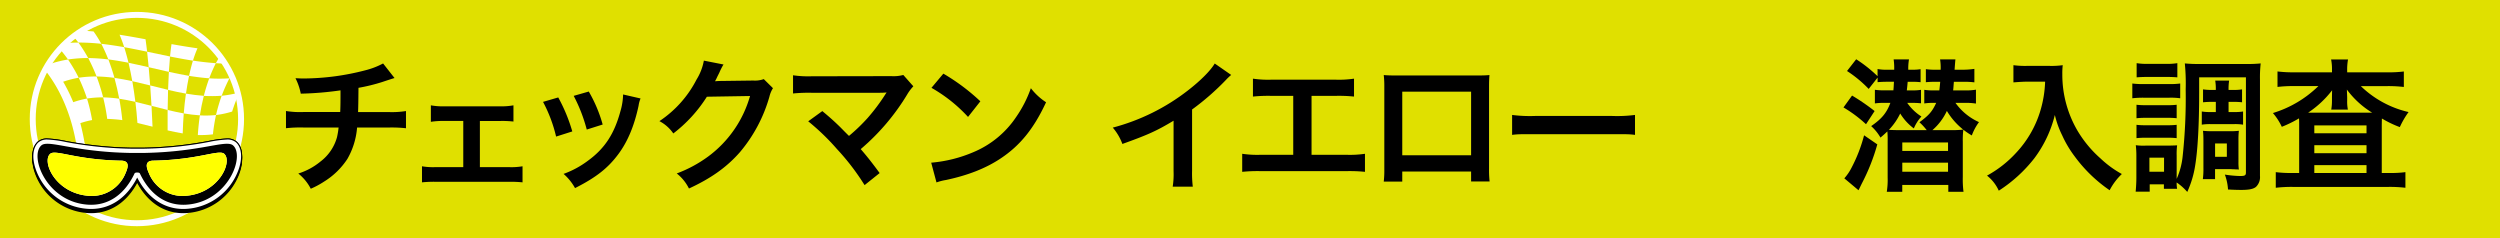 <svg id="check_yellow" xmlns="http://www.w3.org/2000/svg" xmlns:xlink="http://www.w3.org/1999/xlink" width="840" height="80" viewBox="0 0 840 80">
  <defs>
    <clipPath id="clip-path">
      <circle id="楕円形_40" data-name="楕円形 40" cx="35" cy="35" r="35" transform="translate(11 5)" fill="none"/>
    </clipPath>
  </defs>
  <rect id="長方形_573" data-name="長方形 573" width="840" height="80" fill="#e0e000"/>
  <path id="パス_2923" data-name="パス 2923" d="M132.55,26.23q-.58.14-4.05,1.3a60.359,60.359,0,0,1-8.05,1.98q-.05,6.51-.14,8.14h10.22a29.727,29.727,0,0,0,5.88-.34v5.78a44.528,44.528,0,0,0-5.78-.24H119.98a25.17,25.17,0,0,1-3.23,10.5,25.034,25.034,0,0,1-7.85,7.66,29.468,29.468,0,0,1-4.48,2.41,15.722,15.722,0,0,0-4.19-5.11,22.067,22.067,0,0,0,7.47-4.05,15.379,15.379,0,0,0,5.54-8.19,27.8,27.8,0,0,0,.53-3.23h-11.9a44.528,44.528,0,0,0-5.78.24V37.3a29.727,29.727,0,0,0,5.88.34h12.34c.1-2.02.1-3.9.1-7.28a108.291,108.291,0,0,1-13.35,1.11,20.06,20.06,0,0,0-1.78-5.2c1.49.1,2.27.1,2.99.1a83.392,83.392,0,0,0,20.62-2.79,25.777,25.777,0,0,0,5.83-2.26l3.86,4.92Z"/>
  <path id="パス_2924" data-name="パス 2924" d="M161.26,56.16h9.83a22.08,22.08,0,0,0,4.48-.29v5.4a38.809,38.809,0,0,0-4.48-.19H146.27a37.705,37.705,0,0,0-4.48.19v-5.4a21.827,21.827,0,0,0,4.43.29h9.44V40.64H149.2a26.458,26.458,0,0,0-4.43.29V35.39a22.216,22.216,0,0,0,4.38.34h18.94a22.429,22.429,0,0,0,4.43-.34v5.45a33.477,33.477,0,0,0-4.39-.19h-6.89V56.17Z"/>
  <path id="パス_2925" data-name="パス 2925" d="M187.57,32.74a55.457,55.457,0,0,1,4.72,11.42l-5.44,1.73a47.969,47.969,0,0,0-4.39-11.66Zm27.66.34a9.649,9.649,0,0,0-.67,2.46c-1.4,6.55-3.57,11.85-6.65,16.05-3.57,4.87-7.57,8-14.7,11.61a17.538,17.538,0,0,0-3.85-4.77A31.267,31.267,0,0,0,197.55,54c5.64-4.1,8.87-9.01,10.94-16.72a21.249,21.249,0,0,0,.87-5.54l5.88,1.35Zm-17.4-2.32a47.291,47.291,0,0,1,4.67,11.08l-5.35,1.69a52.918,52.918,0,0,0-4.39-11.32l5.06-1.45Z"/>
  <path id="パス_2926" data-name="パス 2926" d="M259.73,29.61a9.334,9.334,0,0,0-1.21,2.89,50.068,50.068,0,0,1-9.88,18.6c-4.43,5.06-9.73,8.82-17.15,12.24a14.855,14.855,0,0,0-4.1-5.06,43.2,43.2,0,0,0,10.55-5.69,38.176,38.176,0,0,0,14.07-20.33l-14.5.24a47.271,47.271,0,0,1-11.28,12.34,12.806,12.806,0,0,0-4.67-4.14,37.116,37.116,0,0,0,12.48-13.97,18.273,18.273,0,0,0,2.46-6.36l6.6,1.3a14.89,14.89,0,0,0-.82,1.49q-.14.24-.63,1.35l-.63,1.25q-.29.67-.77,1.54c.63-.05,1.4-.1,2.31-.1l10.55-.14a8.651,8.651,0,0,0,3.52-.48l3.08,3.04Z"/>
  <path id="パス_2927" data-name="パス 2927" d="M276.29,37.32c2.55,2.12,4,3.42,5.98,5.35q2.65,2.7,2.99,2.99a58.8,58.8,0,0,0,6.31-6.07,64.656,64.656,0,0,0,5.88-7.85,3.712,3.712,0,0,1,.29-.43q.15-.19.1-.24a21.457,21.457,0,0,1-2.22.1H272.63a53.453,53.453,0,0,0-6.17.24V25.29a35,35,0,0,0,6.26.34l26.79-.05a12.545,12.545,0,0,0,4-.39L306.88,29a15.329,15.329,0,0,0-2.12,2.84A74.69,74.69,0,0,1,289.2,50.1c2.02,2.31,3.85,4.63,6.36,8.05L290.5,62.2a79.042,79.042,0,0,0-9.3-12.14,77.078,77.078,0,0,0-9.64-9.3l4.72-3.42Z"/>
  <path id="パス_2928" data-name="パス 2928" d="M312.88,54.66a45.8,45.8,0,0,0,14.26-3.57,32.178,32.178,0,0,0,14.31-11.81,40.232,40.232,0,0,0,4.92-9.64,20.56,20.56,0,0,0,5.11,4.72c-4.1,8.82-8.67,14.5-15.28,18.89-4.92,3.28-10.89,5.64-18.36,7.23a17.021,17.021,0,0,0-3.18.82l-1.78-6.65Zm4.09-29.92a68.441,68.441,0,0,1,12.43,9.3l-4.14,5.25a50.291,50.291,0,0,0-12.29-9.78l4-4.77Z"/>
  <path id="パス_2929" data-name="パス 2929" d="M413.69,25.17a19.121,19.121,0,0,0-1.78,1.69,85.426,85.426,0,0,1-11.37,9.93V57.37a36.9,36.9,0,0,0,.24,5.35h-6.75a27.147,27.147,0,0,0,.29-5.2V40.56c-5.64,3.37-8.34,4.63-17.2,7.81a17.855,17.855,0,0,0-3.23-5.49,70.3,70.3,0,0,0,25.3-12.53c4.29-3.33,7.57-6.65,8.96-9.01l5.54,3.85Z"/>
  <path id="パス_2930" data-name="パス 2930" d="M440.71,52.01h11.66a34.349,34.349,0,0,0,6.26-.34v6.07a50.084,50.084,0,0,0-6.17-.24H423.55a50.184,50.184,0,0,0-6.17.24V51.67a34.349,34.349,0,0,0,6.26.34h10.89V32.21h-7.37a50.184,50.184,0,0,0-6.17.24V26.43a34.674,34.674,0,0,0,6.26.34h21.44a34.609,34.609,0,0,0,6.26-.34v6.02a49.582,49.582,0,0,0-6.17-.24h-8.1v19.8Z"/>
  <path id="パス_2931" data-name="パス 2931" d="M471.16,57.65v3.37h-6.22a33.112,33.112,0,0,0,.19-4.14V29.27a32.99,32.99,0,0,0-.19-4.05c1.16.1,2.17.14,4.1.14h27.37c2.07,0,2.94-.05,4.05-.14-.1,1.25-.14,2.22-.14,4V56.78a34,34,0,0,0,.19,4.19h-6.22V57.64H471.16Zm23.13-26.84H471.16V52.16h23.13Z"/>
  <path id="パス_2932" data-name="パス 2932" d="M508.06,38.62a47.172,47.172,0,0,0,7.81.34h25.68a47.172,47.172,0,0,0,7.81-.34v6.7c-1.93-.24-2.46-.24-7.85-.24H515.92c-5.4,0-5.93,0-7.85.24v-6.7Z"/>
  <path id="パス_2933" data-name="パス 2933" d="M622.3,32.11a70.972,70.972,0,0,1,7.57,5.2l-2.89,4.43a43.448,43.448,0,0,0-7.57-5.64l2.89-4Zm8.48,16.39a67.267,67.267,0,0,1-5.21,13.16c-.43.87-.67,1.4-1.11,2.26l-4.77-4a16.717,16.717,0,0,0,2.5-3.71,50.307,50.307,0,0,0,4.14-10.75l4.43,3.04Zm26.26-13.93a19.461,19.461,0,0,0,7.9,6.46,17.774,17.774,0,0,0-2.41,4.48,23.321,23.321,0,0,1-8.38-8.24,19.222,19.222,0,0,1-4.87,6.46h5.93a36.108,36.108,0,0,0,4.48-.19,27.261,27.261,0,0,0-.19,4.14V59.44a32.818,32.818,0,0,0,.24,5.01h-5.11V62.14H639.16v2.31h-5.2a25.583,25.583,0,0,0,.29-4.82V47.49a30.15,30.15,0,0,0-.1-3.33c-.72.67-1.11,1.06-2.31,2.07a15.709,15.709,0,0,0-3.13-3.86c3.57-2.46,5.2-4.43,6.46-7.81h-1.93a21.686,21.686,0,0,0-3.28.19V30.17a22.723,22.723,0,0,0,3.47.19h2.75c.1-.96.1-1.4.19-2.89H634.2c-1.4,0-2.31.05-3.33.14V26.07l-2.99,3.81a40.649,40.649,0,0,0-7.28-6.02l3.08-3.95a45.858,45.858,0,0,1,7.18,5.69V23.19a15.862,15.862,0,0,0,3.28.24h2.31a19.719,19.719,0,0,0-.19-3.47h5.16a18.027,18.027,0,0,0-.24,3.47h1.35a15.846,15.846,0,0,0,2.79-.19v4.38a24.279,24.279,0,0,0-2.94-.14h-1.4c-.1,1.16-.1,1.25-.29,2.89h1.78a16.009,16.009,0,0,0,2.99-.19v4.53a24.28,24.28,0,0,0-2.94-.14h-1.69a16.81,16.81,0,0,0,4.77,4.58,13.538,13.538,0,0,0-2.55,4,17.941,17.941,0,0,1-4.58-5.01,21.055,21.055,0,0,1-3.81,5.49c1.06.05,2.12.1,3.76.1h8.96a18.834,18.834,0,0,0-2.46-2.65c3.28-2.41,4.29-3.61,5.64-6.51h-.92a17.779,17.779,0,0,0-3.08.19V30.18a18.035,18.035,0,0,0,3.18.19h1.88c.14-1.25.19-1.69.29-2.89h-1.59c-1.35,0-2.22.05-3.23.14V23.24a22.031,22.031,0,0,0,3.28.19h1.69a18,18,0,0,0-.19-3.47h5.16c-.05.24-.14,1.4-.29,3.47h2.65a26.292,26.292,0,0,0,4-.29v4.53a27.935,27.935,0,0,0-3.66-.19H656.5c-.14,1.73-.14,1.98-.24,2.89h3.95a18.852,18.852,0,0,0,3.71-.24V34.8a22.052,22.052,0,0,0-3.76-.24h-3.13ZM639.17,50.71h15.37V47.87H639.17Zm0,6.99h15.37V54.66H639.17Z"/>
  <path id="パス_2934" data-name="パス 2934" d="M681.14,27.44c-1.3,0-2.75.1-4.63.24V21.9a29.739,29.739,0,0,0,4.53.24h7.66a26.417,26.417,0,0,0,4.38-.24,23.513,23.513,0,0,0-.14,3.04,37.23,37.23,0,0,0,5.16,19.08,38.871,38.871,0,0,0,7.71,9.25,34.341,34.341,0,0,0,7.13,5.2,20.469,20.469,0,0,0-4.1,5.45A48.583,48.583,0,0,1,697.13,52.6a36.9,36.9,0,0,1-4.24-7.13,31.176,31.176,0,0,1-2.46-6.84,40.3,40.3,0,0,1-6.89,14.55,48.143,48.143,0,0,1-11.95,10.89,13.477,13.477,0,0,0-3.95-5.06,37.88,37.88,0,0,0,9.69-7.57,35.628,35.628,0,0,0,8.24-14.26,38.152,38.152,0,0,0,1.59-9.73h-6.02Z"/>
  <path id="パス_2935" data-name="パス 2935" d="M716.46,28.06a29.029,29.029,0,0,0,3.9.19h8.29a27.169,27.169,0,0,0,3.9-.19v4.96a22.76,22.76,0,0,0-3.66-.19h-8.53a30.307,30.307,0,0,0-3.9.19V28.06Zm22.46,3.23c0,10.6-.48,19.18-1.35,24.38a33.541,33.541,0,0,1-2.65,8.82,18.423,18.423,0,0,0-3.57-3.18,12.75,12.75,0,0,0,.15,2.12h-4.43V61.94H722.3V64.4h-4.72c.14-1.45.24-3.18.24-4.72V52.55a31.055,31.055,0,0,0-.19-3.76,18.965,18.965,0,0,0,3.28.14h7.71q2.26-.05,2.89-.1a23.9,23.9,0,0,0-.15,3.42V60.1a24.761,24.761,0,0,0,2.02-7.66,182.517,182.517,0,0,0,1.01-22.36,69.016,69.016,0,0,0-.29-8.77,47.971,47.971,0,0,0,5.11.19h15.32a44.235,44.235,0,0,0,5.06-.19,42.445,42.445,0,0,0-.24,5.45V59.09A4.54,4.54,0,0,1,758,62.8c-.92.72-2.27,1.01-4.96,1.01-1.54,0-2.51-.05-4.43-.14a17.269,17.269,0,0,0-1.06-5.01,36.377,36.377,0,0,0,5.06.48c1.69,0,2.02-.19,2.02-1.21V25.98H738.92v5.3ZM717.86,35.2a23.924,23.924,0,0,0,3.04.14h7.52a23.059,23.059,0,0,0,2.94-.14v4.53a22.7,22.7,0,0,0-2.94-.14H720.9a25.491,25.491,0,0,0-3.04.14Zm0,6.74a23.924,23.924,0,0,0,3.04.14h7.47a23.417,23.417,0,0,0,2.99-.14v4.48a23.411,23.411,0,0,0-3.04-.14H720.9a25.969,25.969,0,0,0-3.04.14Zm.05-20.72a21.138,21.138,0,0,0,3.9.24h5.88a21.339,21.339,0,0,0,3.9-.24v4.77c-1.3-.1-2.17-.14-3.9-.14h-5.88c-1.73,0-2.75.05-3.9.14ZM722.2,57.7h4.92V52.98H722.2Zm20.91-23.47a25.549,25.549,0,0,0-2.89.14V30.03a19.359,19.359,0,0,0,2.84.19h1.45a17.756,17.756,0,0,0-.19-3.13h4.67a16.76,16.76,0,0,0-.19,3.13h1.59a17.8,17.8,0,0,0,2.94-.19v4.34a23.211,23.211,0,0,0-2.94-.14H748.8v3.42h1.93a17.114,17.114,0,0,0,2.94-.19v4.43a16.125,16.125,0,0,0-2.89-.19h-8.14a16.918,16.918,0,0,0-2.84.19V37.46a17,17,0,0,0,2.84.19h1.88V34.23h-1.4Zm9.01,20.19a16.91,16.91,0,0,0,.14,2.55,7.179,7.179,0,0,0-1.06-.05,8.672,8.672,0,0,0-1.01-.05c-.63-.05-1.01-.05-1.16-.05h-4.77v3.37h-4.1a27.965,27.965,0,0,0,.19-3.95V47.28c0-1.49-.05-2.31-.14-3.33a29.616,29.616,0,0,0,3.23.14h5.59a26.809,26.809,0,0,0,3.23-.14,26.574,26.574,0,0,0-.14,3.18v7.28Zm-7.85-1.73h3.95V48.21h-3.95Z"/>
  <path id="パス_2936" data-name="パス 2936" d="M783.54,23.68a16.594,16.594,0,0,0-.29-3.71h5.69a18.819,18.819,0,0,0-.29,3.71v.63h13.59a42.625,42.625,0,0,0,5.45-.29v5.2a45.979,45.979,0,0,0-5.45-.29h-9.01a33.963,33.963,0,0,0,16.05,8.72,28.35,28.35,0,0,0-2.94,5.06,36.508,36.508,0,0,1-6.02-2.89q-.05,1.59-.05,3.04V58.13h2.65a38.637,38.637,0,0,0,5.3-.29v5.25a45.126,45.126,0,0,0-5.69-.29H770.39a46.4,46.4,0,0,0-5.73.29V57.84a41.125,41.125,0,0,0,5.4.29h2.46V42.42c0-1.4,0-1.69-.05-2.65a40.2,40.2,0,0,1-5.78,2.84,20.548,20.548,0,0,0-2.99-4.63,37.314,37.314,0,0,0,15.28-9.06h-8.34a44.5,44.5,0,0,0-5.4.29v-5.2a44.193,44.193,0,0,0,5.78.29h12.53v-.63Zm0,9.01s0-.82.05-2.36a33.579,33.579,0,0,1-8.05,7.52h21.49a29.873,29.873,0,0,1-8.48-7.76c.05,1.4.1,2.27.1,2.6v1.06a14.119,14.119,0,0,0,.24,3.08H783.3a17.992,17.992,0,0,0,.24-3.13V32.69Zm-5.93,12.09h17.54V42.13H777.61Zm0,6.7h17.54v-2.7H777.61Zm0,6.65h17.54V55.48H777.61Z"/>
  <circle id="楕円形_39" data-name="楕円形 39" cx="35" cy="35" r="35" transform="translate(11 5)" fill="#e0e000" stroke="#fff" stroke-miterlimit="10" stroke-width="2"/>
  <g id="グループ_1357" data-name="グループ 1357" clip-path="url(#clip-path)">
    <path id="パス_2937" data-name="パス 2937" d="M43.18,21.09c.48,2.05.9,4.1,1.27,6.18,2.01.45,4.01.94,6.01,1.44q-.225-3.06-.5-6.12c-2.25-.52-4.51-1.03-6.78-1.49Z" fill="#fff"/>
    <path id="パス_2938" data-name="パス 2938" d="M83.86,25.21a48.3,48.3,0,0,1,4.07-5.07,52.535,52.535,0,0,1-7.7,1.12,46.99,46.99,0,0,0-3.15,5.06A42.045,42.045,0,0,0,83.86,25.21Z" fill="#fff"/>
    <path id="パス_2939" data-name="パス 2939" d="M80.23,21.26a37.219,37.219,0,0,1,3.59-4.15,82.008,82.008,0,0,1-8.73-.01,37.479,37.479,0,0,0-2.56,4.14,65.935,65.935,0,0,0,7.7.02Z" fill="#fff"/>
    <path id="パス_2940" data-name="パス 2940" d="M29.63,19.5a60.552,60.552,0,0,1,2.82,6.19,52.71,52.71,0,0,1,6.01.48c-.6-2.1-1.27-4.16-2.05-6.2a64.165,64.165,0,0,0-6.78-.47Z" fill="#fff"/>
    <path id="パス_2941" data-name="パス 2941" d="M56.74,24.15q-.165,3.015-.27,6.05c1.99.47,3.99.9,6.01,1.26.29-2,.63-3.99,1.05-5.97-2.27-.39-4.53-.85-6.78-1.34Z" fill="#fff"/>
    <path id="パス_2942" data-name="パス 2942" d="M56.74,24.15c.11-1.72.23-3.45.39-5.17-2.57-.52-5.13-1.07-7.7-1.61.2,1.74.37,3.47.53,5.21,2.26.53,4.52,1.06,6.78,1.57Z" fill="#fff"/>
    <path id="パス_2943" data-name="パス 2943" d="M43.18,21.09q-.645-2.64-1.45-5.24c-2.56-.45-5.12-.84-7.7-1.13a56.008,56.008,0,0,1,2.37,5.24q3.405.45,6.78,1.13Z" fill="#fff"/>
    <path id="パス_2944" data-name="パス 2944" d="M70.3,26.31a53.208,53.208,0,0,1,2.23-5.08c-2.58-.18-5.14-.48-7.7-.86-.52,1.69-.93,3.4-1.31,5.12,2.25.36,4.5.65,6.78.82Z" fill="#fff"/>
    <path id="パス_2945" data-name="パス 2945" d="M56.32,43.81c1.68.39,3.37.74,5.07,1.02.07-2.24.18-4.48.35-6.72-1.82-.33-3.62-.73-5.42-1.16C56.31,39.24,56.3,41.52,56.32,43.81Z" fill="#fff"/>
    <path id="パス_2946" data-name="パス 2946" d="M46.18,41.32c1.7.39,3.39.81,5.07,1.24q-.135-3.495-.34-6.99c-1.8-.47-3.61-.93-5.42-1.35q.435,3.54.69,7.1Z" fill="#fff"/>
    <path id="パス_2947" data-name="パス 2947" d="M78,37.48a49.114,49.114,0,0,1,2.49-6.43,34.973,34.973,0,0,1-6.01,1.12,58.6,58.6,0,0,0-1.9,6.48A30.444,30.444,0,0,0,78,37.48Z" fill="#fff"/>
    <path id="パス_2948" data-name="パス 2948" d="M36.03,39.95a47.675,47.675,0,0,1,5.07.41q-.375-3.615-1.03-7.19a49.112,49.112,0,0,0-5.42-.46,68.441,68.441,0,0,1,1.38,7.24Z" fill="#fff"/>
    <path id="パス_2949" data-name="パス 2949" d="M31.44,10.57c-2.91-.25-5.81-.38-8.73-.36a34.272,34.272,0,0,1,3.62,4.08,73.288,73.288,0,0,1,7.7.43,37.855,37.855,0,0,0-2.59-4.15Z" fill="#fff"/>
    <path id="パス_2950" data-name="パス 2950" d="M66.36,16.23c-2.92-.41-5.83-.89-8.73-1.41-.21,1.38-.36,2.77-.5,4.17,2.56.51,5.12.99,7.7,1.39A36.21,36.21,0,0,1,66.36,16.23Z" fill="#fff"/>
    <path id="パス_2951" data-name="パス 2951" d="M48.9,13.19c-2.9-.54-5.81-1.06-8.73-1.52a43.642,43.642,0,0,1,1.56,4.18c2.57.47,5.14.99,7.7,1.52-.16-1.4-.33-2.79-.53-4.18Z" fill="#fff"/>
    <path id="パス_2952" data-name="パス 2952" d="M21.22,27.46a34.762,34.762,0,0,1,5.22-1.34,50.941,50.941,0,0,0-3.6-6.13,39.582,39.582,0,0,0-5.8,1.42,44.039,44.039,0,0,0-4.79-5.05,47.843,47.843,0,0,1,6.37-1.48,35.7,35.7,0,0,0-4.65-3.95c-1.91.31-3.78.7-5.64,1.19a5.5,5.5,0,0,1-1.85.18,1.415,1.415,0,0,0-.86,2.62,29.667,29.667,0,0,1,2.76,1.9,40.882,40.882,0,0,1,8.26,8.75c5.26,7.46,11.2,20.83,9.99,42.45-1.35,11.68-.27,9.68.5,9.73.79.05,1.54.93,2.32-9.57a83.872,83.872,0,0,0-2.41-26.62c-.02-.06-.03-.12-.05-.18a27.762,27.762,0,0,1,3.96-1.04,56.274,56.274,0,0,0-1.72-7.23,30.222,30.222,0,0,0-4.62,1.23,54.281,54.281,0,0,0-3.39-6.88Z" fill="#fff"/>
    <path id="パス_2953" data-name="パス 2953" d="M50.46,28.7c.16,2.29.31,4.57.45,6.86,1.8.47,3.61.94,5.42,1.39.02-2.25.07-4.51.14-6.76C54.46,29.71,52.46,29.2,50.46,28.7Z" fill="#fff"/>
    <path id="パス_2954" data-name="パス 2954" d="M38.45,26.17c.63,2.32,1.16,4.65,1.62,7.01,1.82.28,3.62.64,5.42,1.04-.3-2.32-.63-4.64-1.03-6.95-1.99-.43-3.99-.81-6.01-1.1Z" fill="#fff"/>
    <path id="パス_2955" data-name="パス 2955" d="M62.47,31.46q-.465,3.315-.73,6.65c1.8.3,3.6.53,5.42.65.34-2.21.78-4.39,1.32-6.56-2.02-.15-4.01-.41-6.01-.75Z" fill="#fff"/>
    <path id="パス_2956" data-name="パス 2956" d="M70.3,26.31c-.7,1.94-1.3,3.9-1.82,5.9a44.646,44.646,0,0,0,6.01-.04,54.449,54.449,0,0,1,2.59-5.85,52.892,52.892,0,0,1-6.78,0Z" fill="#fff"/>
    <path id="パス_2957" data-name="パス 2957" d="M29.63,19.5a47.478,47.478,0,0,0-3.29-5.2,58.3,58.3,0,0,0-7.7.58,43.785,43.785,0,0,1,4.21,5.11A46.554,46.554,0,0,1,29.63,19.5Z" fill="#fff"/>
    <path id="パス_2958" data-name="パス 2958" d="M26.44,26.12a58.555,58.555,0,0,1,2.8,6.99,33.832,33.832,0,0,1,5.42-.39,69.808,69.808,0,0,0-2.21-7.03A40.306,40.306,0,0,0,26.44,26.12Z" fill="#fff"/>
    <path id="パス_2959" data-name="パス 2959" d="M67.16,38.77q-.48,3.285-.69,6.6a34.3,34.3,0,0,0,5.07-.23,61.736,61.736,0,0,1,1.04-6.49A36.315,36.315,0,0,1,67.16,38.77Z" fill="#fff"/>
  </g>
  <path id="パス_2960" data-name="パス 2960" d="M61.58,71.27c-6.53,0-11.99-3.74-15.48-10.55-3.48,6.81-8.95,10.55-15.48,10.55-.32,0-.65,0-.97-.03A19.829,19.829,0,0,1,12.07,58.1c-1.4-3.92-1.08-7.45.83-9.2a4.415,4.415,0,0,1,3.06-.96,38.954,38.954,0,0,1,6.03.81,130.113,130.113,0,0,0,21.54,2.27c.62.01,1.6.02,2.58.02s1.96,0,2.58-.02a129.018,129.018,0,0,0,21.54-2.27,38.858,38.858,0,0,1,6.02-.81,4.429,4.429,0,0,1,3.06.96c1.92,1.76,2.23,5.28.83,9.2A19.868,19.868,0,0,1,62.56,71.24c-.33.02-.65.03-.97.03h0Zm12.3-17.51a27.19,27.19,0,0,0-4.17.64,96.991,96.991,0,0,1-18.24,2.05,1.432,1.432,0,0,0-.76.14c-.05.14-.02.62.54,1.94l.04.1a10.863,10.863,0,0,0,10.12,6.85c.33,0,.67-.01,1-.04,7.38-.62,11.01-5.62,11.99-8.48.56-1.64.4-2.78,0-3.15h0a2.092,2.092,0,0,0-.53-.05Zm-55.56,0a1.338,1.338,0,0,0-.55.07c-.37.35-.54,1.49.03,3.13,1.31,3.83,5.53,7.93,11.99,8.48.34.03.67.04,1,.04a10.863,10.863,0,0,0,10.12-6.85l.04-.1c.55-1.32.59-1.8.52-1.97h0a2.149,2.149,0,0,0-.74-.11A97.74,97.74,0,0,1,22.49,54.4a27.015,27.015,0,0,0-4.17-.64Z" fill="none" stroke="#000" stroke-linejoin="round" stroke-width="0.71"/>
  <path id="パス_2961" data-name="パス 2961" d="M61.58,70.92c-6.53,0-11.99-3.74-15.48-10.55-3.48,6.81-8.95,10.55-15.48,10.55-.32,0-.65,0-.97-.03A19.829,19.829,0,0,1,12.07,57.75c-1.4-3.92-1.08-7.45.83-9.2a4.4,4.4,0,0,1,3.05-.96,38.706,38.706,0,0,1,6.02.81,130.131,130.131,0,0,0,21.55,2.27c.62.01,1.6.02,2.58.02s1.96,0,2.58-.02A129.167,129.167,0,0,0,70.23,48.4a38.858,38.858,0,0,1,6.02-.81,4.429,4.429,0,0,1,3.06.96c1.92,1.76,2.23,5.28.83,9.2A19.868,19.868,0,0,1,62.56,70.89c-.33.02-.65.03-.97.03h0Zm12.3-17.51a27.368,27.368,0,0,0-4.17.64A96.991,96.991,0,0,1,51.47,56.1a1.432,1.432,0,0,0-.76.14c-.05.14-.02.62.54,1.94l.04.1a10.878,10.878,0,0,0,10.12,6.85c.33,0,.67-.01,1.01-.04,7.38-.62,11.01-5.62,11.99-8.48.56-1.64.4-2.78,0-3.15h0a2.092,2.092,0,0,0-.53-.05Zm-55.56,0a1.338,1.338,0,0,0-.55.07c-.37.35-.54,1.49.03,3.13.98,2.86,4.61,7.85,11.99,8.48.34.03.67.04,1.01.04a10.863,10.863,0,0,0,10.12-6.85l.04-.1c.55-1.32.59-1.8.52-1.97h0a2.149,2.149,0,0,0-.74-.11A96.881,96.881,0,0,1,22.5,54.05a27.015,27.015,0,0,0-4.17-.64Z" fill="none" stroke="#000" stroke-linejoin="round" stroke-width="0.71"/>
  <path id="パス_2962" data-name="パス 2962" d="M61.58,70.57c-6.53,0-11.99-3.74-15.48-10.55-3.48,6.81-8.95,10.55-15.48,10.55-.32,0-.65,0-.97-.03A19.829,19.829,0,0,1,12.07,57.4c-1.4-3.92-1.08-7.45.83-9.2a4.415,4.415,0,0,1,3.06-.96,38.954,38.954,0,0,1,6.03.81,130.113,130.113,0,0,0,21.54,2.27c.62.01,1.6.02,2.58.02s1.96,0,2.58-.02a128.887,128.887,0,0,0,21.54-2.27,38.858,38.858,0,0,1,6.02-.81,4.429,4.429,0,0,1,3.06.96c1.92,1.76,2.23,5.28.83,9.2A19.868,19.868,0,0,1,62.56,70.54c-.33.02-.65.03-.97.03h0Zm12.3-17.51a27.368,27.368,0,0,0-4.17.64,96.991,96.991,0,0,1-18.24,2.05,1.432,1.432,0,0,0-.76.14c-.05.14-.02.62.54,1.94l.04.1a10.878,10.878,0,0,0,10.12,6.85c.33,0,.67-.01,1.01-.04,7.38-.62,11.01-5.62,11.99-8.48.56-1.64.4-2.78,0-3.15h0a2.092,2.092,0,0,0-.53-.05Zm-55.56,0a1.338,1.338,0,0,0-.55.07c-.37.35-.54,1.49.03,3.13.98,2.86,4.61,7.85,11.99,8.48.34.03.67.04,1.01.04a10.863,10.863,0,0,0,10.12-6.85l.04-.1c.55-1.32.59-1.8.52-1.97h0a2.149,2.149,0,0,0-.74-.11A96.881,96.881,0,0,1,22.5,53.7a27.015,27.015,0,0,0-4.17-.64Z" fill="none" stroke="#000" stroke-linejoin="round" stroke-width="0.71"/>
  <path id="パス_2963" data-name="パス 2963" d="M61.58,70.21c-6.53,0-11.99-3.74-15.48-10.55-3.48,6.81-8.95,10.55-15.48,10.55-.32,0-.65,0-.97-.03A19.843,19.843,0,0,1,12.07,57.04c-1.4-3.92-1.08-7.44.83-9.2a4.415,4.415,0,0,1,3.06-.96,38.954,38.954,0,0,1,6.03.81,130.113,130.113,0,0,0,21.54,2.27c.62.01,1.6.02,2.58.02s1.96,0,2.58-.02a129.018,129.018,0,0,0,21.54-2.27,38.858,38.858,0,0,1,6.02-.81,4.429,4.429,0,0,1,3.06.96c1.91,1.75,2.23,5.28.83,9.2A19.868,19.868,0,0,1,62.56,70.18c-.33.02-.65.03-.97.03h0ZM73.88,52.7a27.19,27.19,0,0,0-4.17.64,96.991,96.991,0,0,1-18.24,2.05,1.432,1.432,0,0,0-.76.14c-.05.14-.02.62.54,1.94l.04.1a10.878,10.878,0,0,0,10.12,6.85c.33,0,.67-.01,1.01-.04,7.38-.62,11.01-5.62,11.99-8.48.56-1.64.4-2.78,0-3.15h0a2.092,2.092,0,0,0-.53-.05Zm-55.56,0a1.338,1.338,0,0,0-.55.07c-.37.35-.54,1.49.03,3.13,1.31,3.83,5.53,7.93,11.99,8.48.34.03.67.04,1.01.04a10.863,10.863,0,0,0,10.12-6.85l.04-.1c.55-1.32.59-1.8.52-1.97h0a2,2,0,0,0-.74-.11A97.74,97.74,0,0,1,22.5,53.34a27.015,27.015,0,0,0-4.17-.64Z" fill="none" stroke="#000" stroke-linejoin="round" stroke-width="0.71"/>
  <path id="パス_2964" data-name="パス 2964" d="M61.58,70.21c-6.53,0-11.99-3.74-15.48-10.55-3.48,6.81-8.95,10.55-15.48,10.55-.32,0-.65,0-.97-.03A19.843,19.843,0,0,1,12.07,57.04c-1.4-3.92-1.08-7.44.83-9.2a4.415,4.415,0,0,1,3.06-.96,38.954,38.954,0,0,1,6.03.81,130.113,130.113,0,0,0,21.54,2.27c.62.01,1.6.02,2.58.02s1.96,0,2.58-.02a129.018,129.018,0,0,0,21.54-2.27,38.858,38.858,0,0,1,6.02-.81,4.429,4.429,0,0,1,3.06.96c1.91,1.75,2.23,5.28.83,9.2A19.868,19.868,0,0,1,62.56,70.18c-.33.02-.65.03-.97.03h0ZM73.88,52.7a27.19,27.19,0,0,0-4.17.64,96.991,96.991,0,0,1-18.24,2.05,1.432,1.432,0,0,0-.76.14c-.05.14-.02.62.54,1.94l.04.1a10.878,10.878,0,0,0,10.12,6.85c.33,0,.67-.01,1.01-.04,7.38-.62,11.01-5.62,11.99-8.48.56-1.64.4-2.78,0-3.15h0a2.092,2.092,0,0,0-.53-.05Zm-55.56,0a1.338,1.338,0,0,0-.55.07c-.37.35-.54,1.49.03,3.13,1.31,3.83,5.53,7.93,11.99,8.48.34.03.67.04,1.01.04a10.863,10.863,0,0,0,10.12-6.85l.04-.1c.55-1.32.59-1.8.52-1.97h0a2,2,0,0,0-.74-.11A97.74,97.74,0,0,1,22.5,53.34a27.015,27.015,0,0,0-4.17-.64Z" fill="none" stroke="#000" stroke-linejoin="round" stroke-width="0.71"/>
  <path id="パス_2965" data-name="パス 2965" d="M61.58,70.21c-6.53,0-11.99-3.74-15.48-10.55-3.48,6.81-8.95,10.55-15.48,10.55-.32,0-.65,0-.97-.03A19.843,19.843,0,0,1,12.07,57.04c-1.4-3.92-1.08-7.44.83-9.2a4.415,4.415,0,0,1,3.06-.96,38.954,38.954,0,0,1,6.03.81,130.113,130.113,0,0,0,21.54,2.27c.62.01,1.6.02,2.58.02s1.96,0,2.58-.02a129.018,129.018,0,0,0,21.54-2.27,38.858,38.858,0,0,1,6.02-.81,4.429,4.429,0,0,1,3.06.96c1.91,1.75,2.23,5.28.83,9.2A19.868,19.868,0,0,1,62.56,70.18c-.33.02-.65.03-.97.03h0ZM73.88,52.7a27.19,27.19,0,0,0-4.17.64,96.991,96.991,0,0,1-18.24,2.05,1.432,1.432,0,0,0-.76.14c-.05.14-.02.62.54,1.94l.04.1a10.878,10.878,0,0,0,10.12,6.85c.33,0,.67-.01,1.01-.04,7.38-.62,11.01-5.62,11.99-8.48.56-1.64.4-2.78,0-3.15h0a2.092,2.092,0,0,0-.53-.05Zm-55.56,0a1.338,1.338,0,0,0-.55.07c-.37.35-.54,1.49.03,3.13,1.31,3.83,5.53,7.93,11.99,8.48.34.03.67.04,1.01.04a10.863,10.863,0,0,0,10.12-6.85l.04-.1c.55-1.32.59-1.8.52-1.97h0a2,2,0,0,0-.74-.11A97.74,97.74,0,0,1,22.5,53.34a27.015,27.015,0,0,0-4.17-.64Z" fill="#fff"/>
  <path id="パス_2966" data-name="パス 2966" d="M78.35,48.89c-2.3-2.1-10.52,2.1-29.64,2.49-1.25.02-3.96.02-5.21,0C24.38,51,16.15,46.79,13.86,48.89,9.82,52.59,15.71,68,29.73,68.78c6.88.38,12.24-3.63,15.49-10.52.19-.4,1.58-.4,1.77,0,3.25,6.88,8.61,10.9,15.49,10.52C76.5,68,82.39,52.59,78.35,48.89ZM42.21,58.12a12.25,12.25,0,0,1-12.55,7.67c-11.09-.94-15.65-11.47-12.83-14.07,1.77-1.63,8.43,1.99,23.92,2.27,3.25.06,1.97,2.9,1.45,4.14Zm20.33,7.67a12.258,12.258,0,0,1-12.55-7.67c-.52-1.24-1.8-4.08,1.45-4.14,15.49-.28,22.15-3.9,23.92-2.27,2.82,2.61-1.74,13.14-12.82,14.07Z"/>
  <path id="パス_2967" data-name="パス 2967" d="M16.84,51.71c1.77-1.63,8.43,1.99,23.92,2.27,3.25.06,1.97,2.9,1.45,4.14a12.25,12.25,0,0,1-12.55,7.67c-11.09-.94-15.65-11.47-12.83-14.07Z" fill="#ff0"/>
  <path id="パス_2968" data-name="パス 2968" d="M75.37,51.71c-1.77-1.63-8.43,1.99-23.92,2.27-3.25.06-1.97,2.9-1.45,4.14a12.25,12.25,0,0,0,12.55,7.67c11.09-.94,15.65-11.47,12.82-14.07Z" fill="#ff0"/>
</svg>
